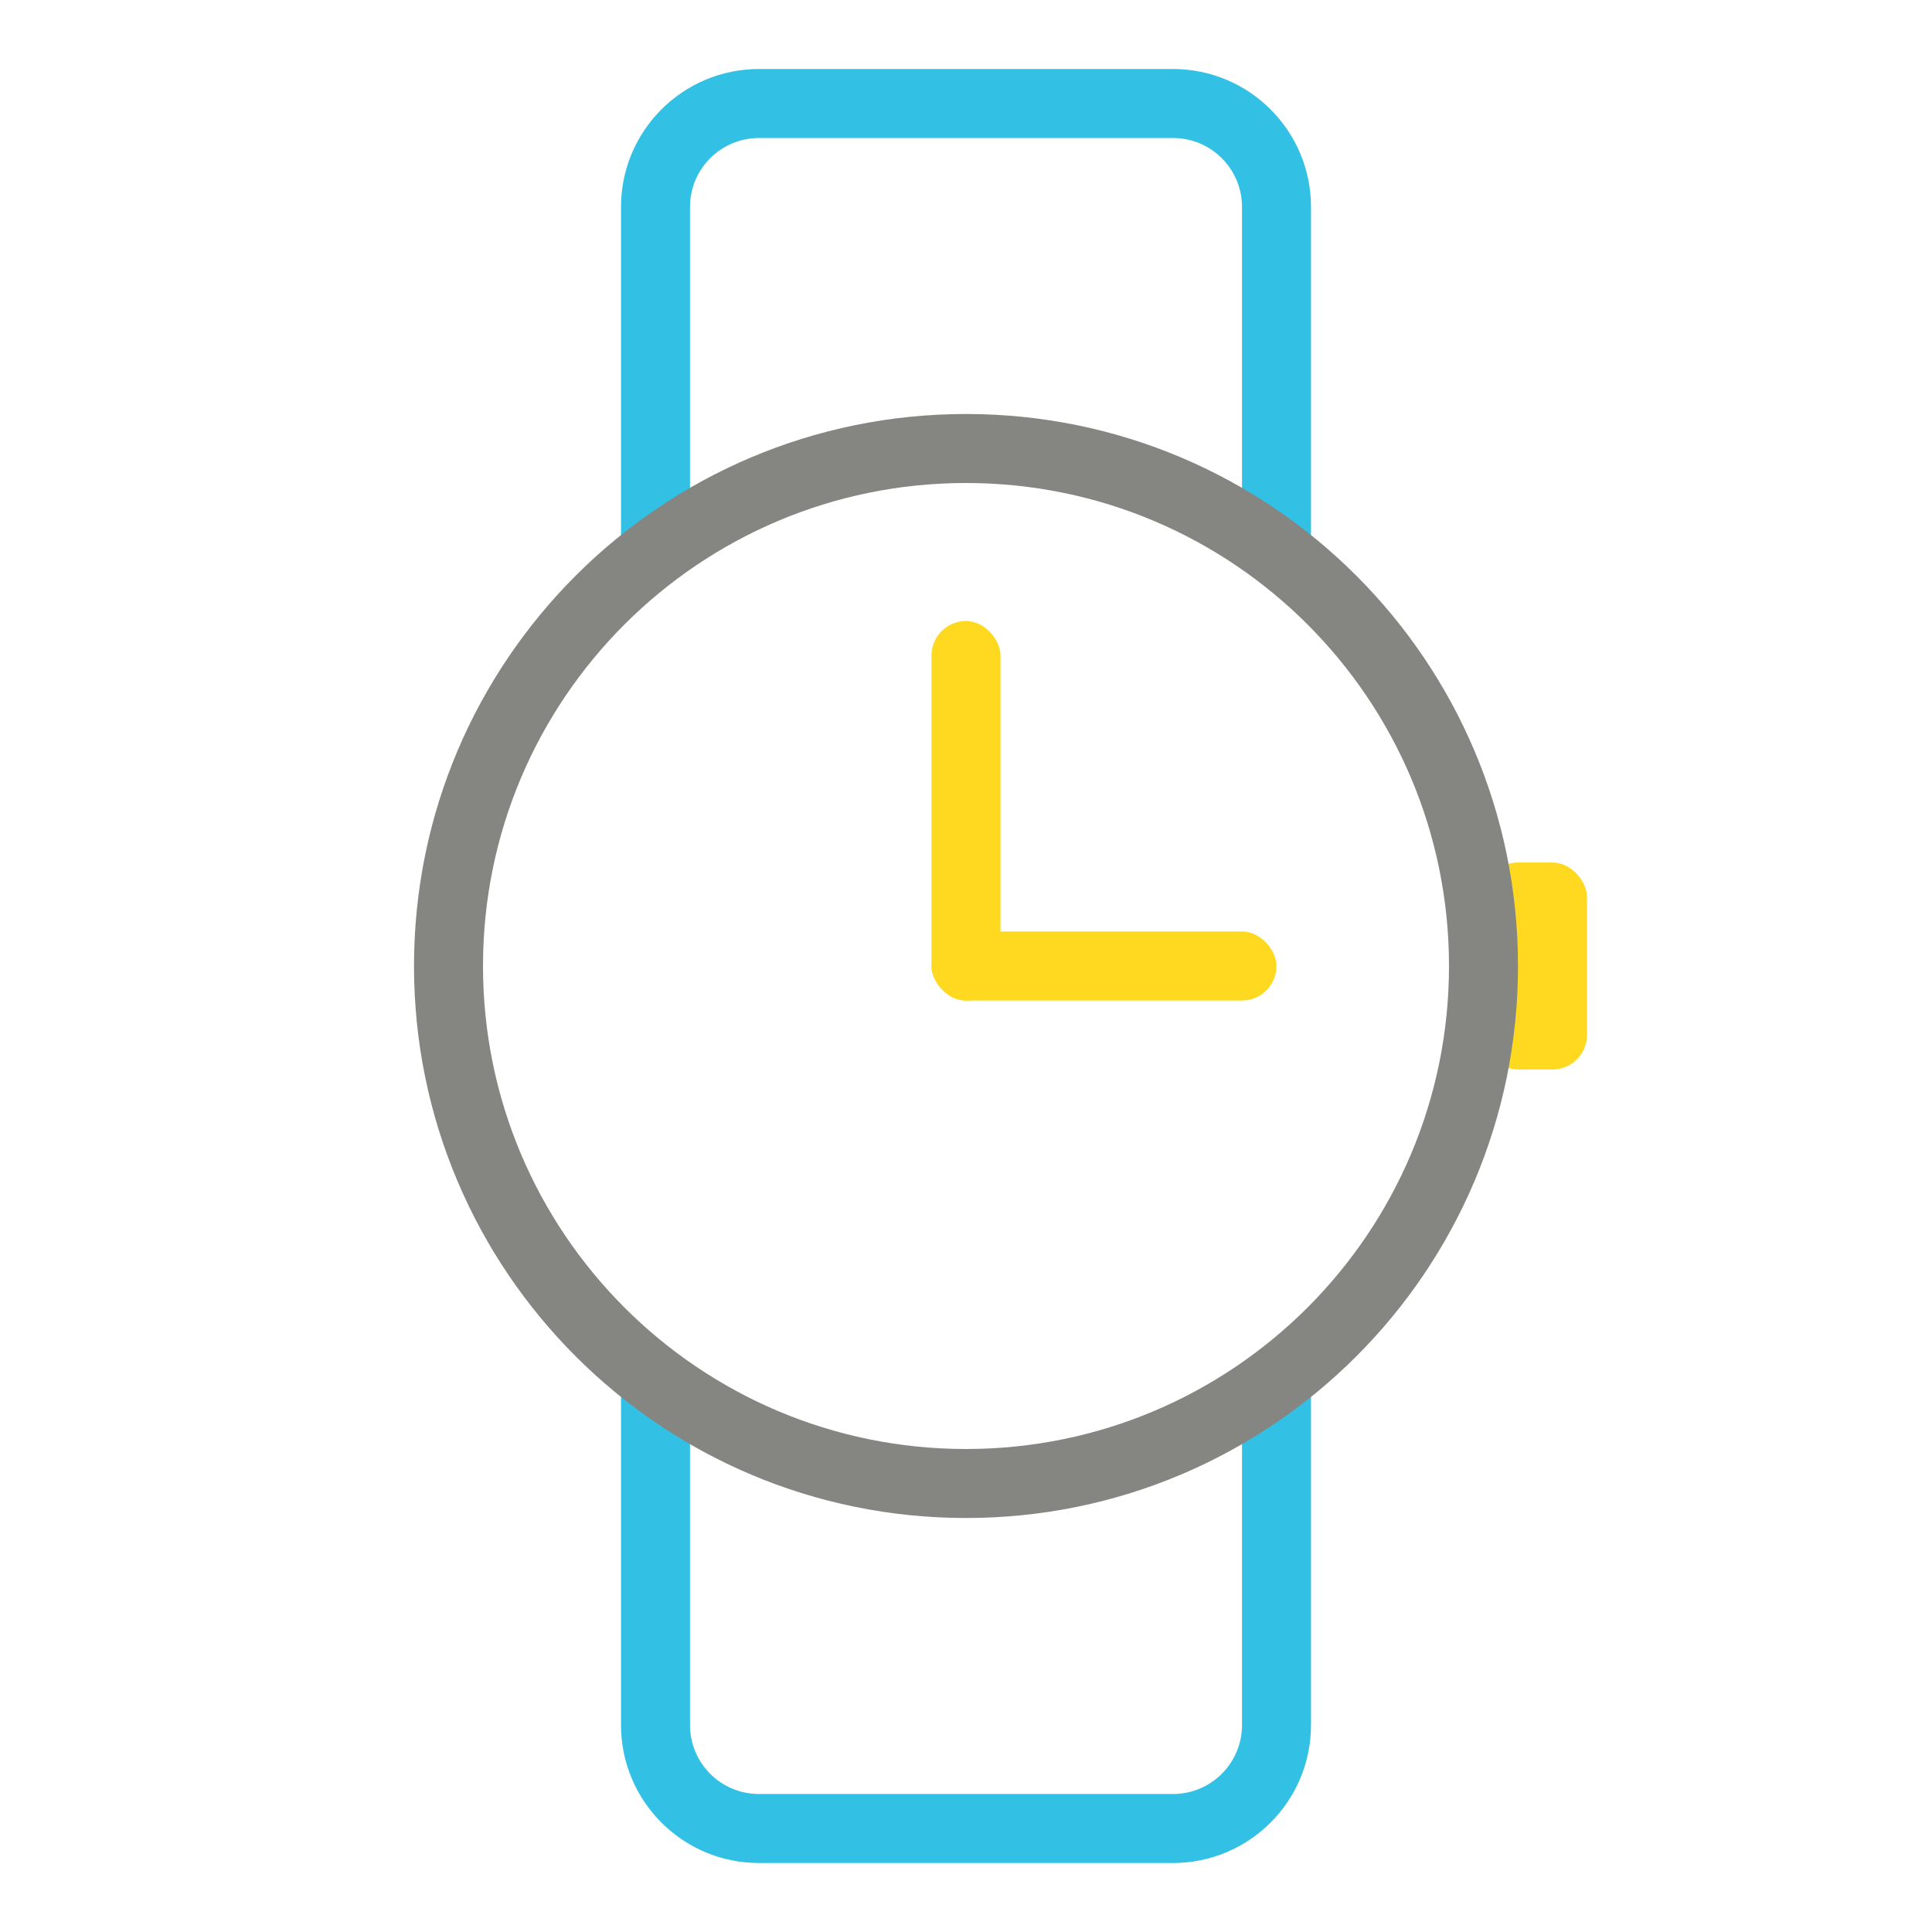 <svg xmlns="http://www.w3.org/2000/svg" width="56" height="56" viewBox="0 0 56 56">
  <g fill="none" fill-rule="evenodd">
    <rect width="3" height="6" x="43" y="25" fill="#FFD920" rx="1"/>
    <rect width="2" height="11" x="27" y="18" fill="#FFD920" rx="1"/>
    <rect width="10" height="2" x="27" y="27" fill="#FFD920" rx="1"/>
    <path fill="#32C1E5" fill-rule="nonzero" d="M36 16.251L38 16.251 38 6C38 3.791 36.209 2 34 2L22 2C19.791 2 18 3.791 18 6L18 16.251 20 16.251 20 6C20 4.895 20.895 4 22 4L34 4C35.105 4 36 4.895 36 6L36 16.251zM20 39.749L20 50C20 51.105 20.895 52 22 52L34 52C35.105 52 36 51.105 36 50L36 39.749 38 39.749 38 50C38 52.209 36.209 54 34 54L22 54C19.791 54 18 52.209 18 50L18 39.749 20 39.749z"/>
    <path fill="#858582" fill-rule="nonzero" d="M28,44 C19.163,44 12,36.837 12,28 C12,19.163 19.163,12 28,12 C36.837,12 44,19.163 44,28 C44,36.837 36.837,44 28,44 Z M28,42 C35.732,42 42,35.732 42,28 C42,20.268 35.732,14 28,14 C20.268,14 14,20.268 14,28 C14,35.732 20.268,42 28,42 Z"/>
  </g>
</svg>

